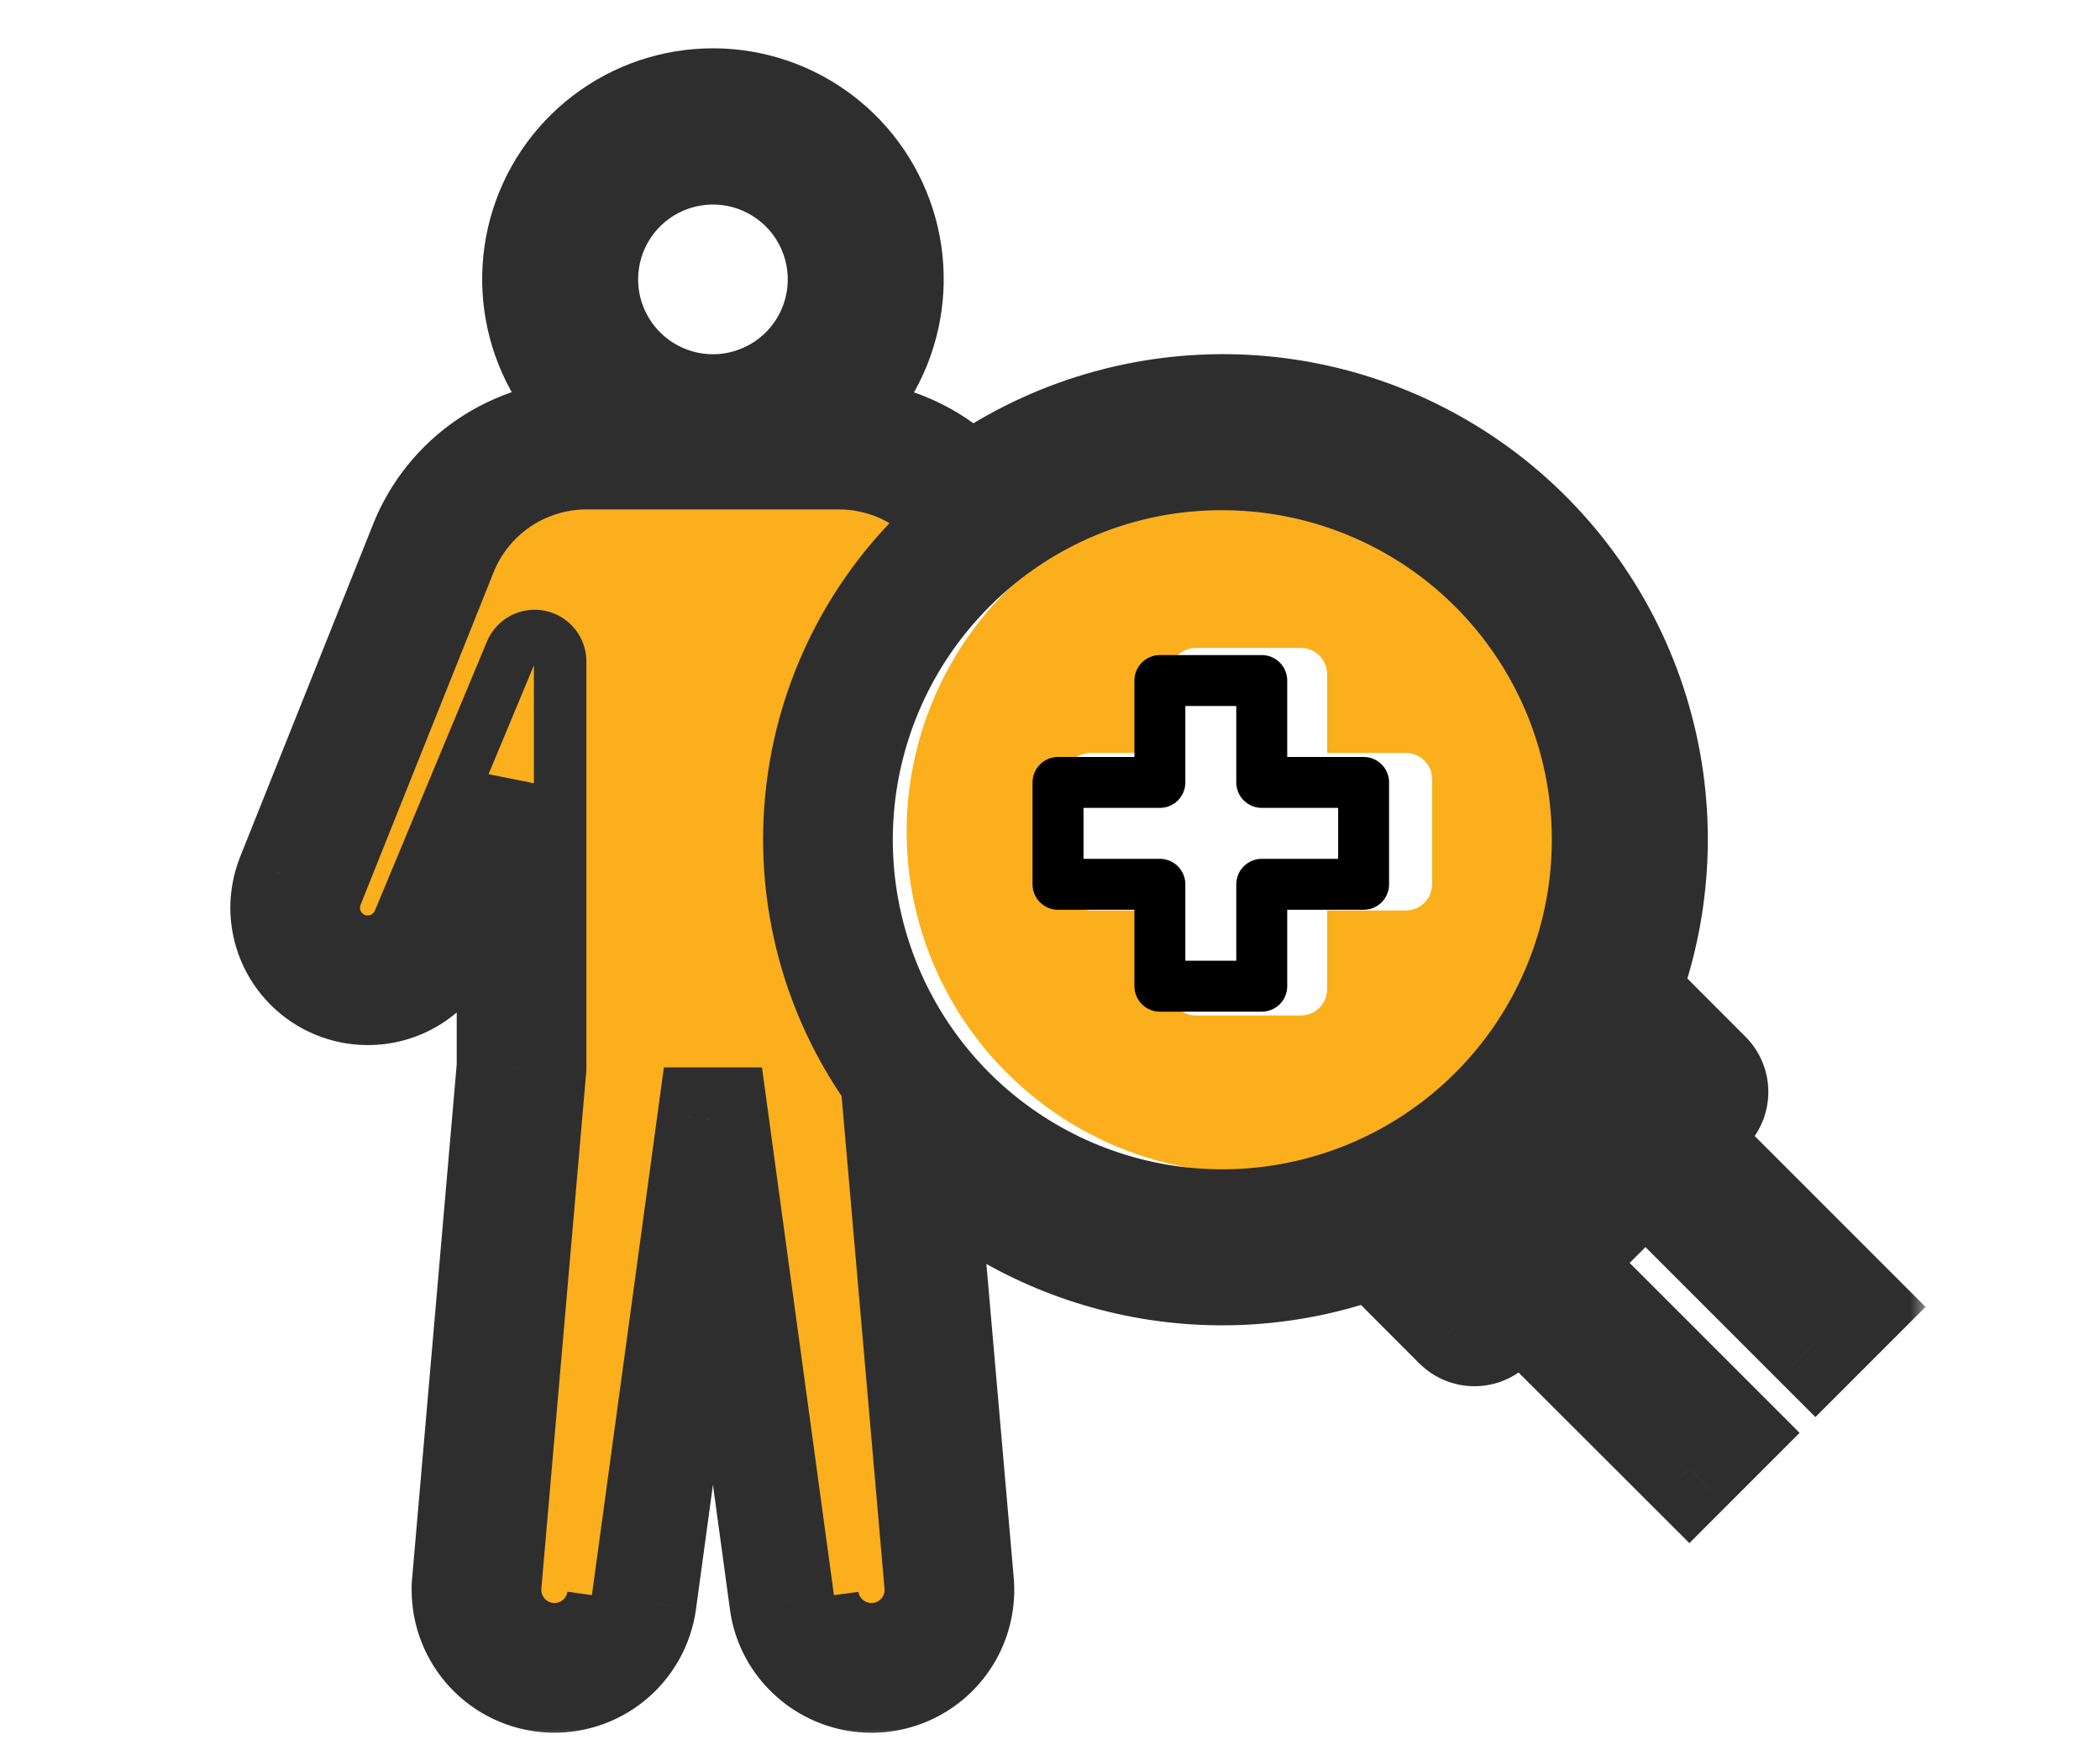 <svg width="60" height="50" viewBox="0 0 60 50" fill="none" xmlns="http://www.w3.org/2000/svg">
<path d="M10.505 28.258C10.999 28.259 11.482 28.113 11.892 27.838C12.302 27.564 12.622 27.174 12.81 26.717L14.668 22.258V30.446L13.354 45.583C13.343 45.672 13.338 45.762 13.34 45.851C13.341 46.525 13.598 47.173 14.059 47.664C14.52 48.156 15.15 48.454 15.822 48.5C16.494 48.545 17.158 48.333 17.68 47.908C18.203 47.483 18.544 46.875 18.636 46.207L20.572 32.008H20.763L22.698 46.202C22.782 46.843 23.099 47.431 23.59 47.852C23.989 48.201 24.484 48.422 25.01 48.487C25.536 48.552 26.07 48.459 26.543 48.218C27.015 47.977 27.405 47.601 27.662 47.137C27.919 46.673 28.031 46.143 27.985 45.615L26.884 32.983C28.616 34.643 30.783 35.778 33.135 36.256C35.486 36.734 37.925 36.535 40.167 35.683L42.563 38.083C42.704 38.224 42.894 38.303 43.093 38.303C43.292 38.303 43.483 38.224 43.623 38.083L44.419 37.288L49.422 42.283L50.483 41.223L45.478 36.218L48.13 33.566L53.135 38.571L54.193 37.513L49.188 32.509L49.983 31.713C50.124 31.572 50.203 31.381 50.203 31.183C50.203 30.984 50.124 30.793 49.983 30.652L47.593 28.258C48.565 25.695 48.684 22.887 47.933 20.25C47.181 17.614 45.599 15.291 43.422 13.625C41.244 11.96 38.587 11.042 35.846 11.007C33.105 10.973 30.426 11.823 28.207 13.433C27.718 12.905 27.124 12.484 26.465 12.196C25.805 11.908 25.093 11.759 24.372 11.758H23.358C24.345 11.169 25.111 10.273 25.539 9.207C25.968 8.14 26.034 6.963 25.729 5.855C25.423 4.747 24.763 3.77 23.849 3.073C22.934 2.377 21.817 2 20.668 2C19.518 2 18.401 2.377 17.486 3.073C16.572 3.77 15.912 4.747 15.606 5.855C15.301 6.963 15.367 8.14 15.796 9.207C16.224 10.273 16.99 11.169 17.977 11.758H16.962C15.912 11.754 14.885 12.067 14.015 12.656C13.146 13.244 12.474 14.082 12.088 15.058L8.176 24.843C8.062 25.136 8.002 25.447 8 25.761C8.002 26.424 8.267 27.059 8.736 27.527C9.206 27.996 9.842 28.259 10.505 28.258ZM48.396 31.183L43.093 36.487L41.637 35.03C43.893 33.829 45.739 31.983 46.94 29.727L48.396 31.183ZM35.667 12.508C38.27 12.508 40.793 13.41 42.805 15.061C44.817 16.712 46.194 19.01 46.702 21.563C47.21 24.116 46.817 26.765 45.59 29.061C44.364 31.356 42.379 33.156 39.974 34.152C37.57 35.148 34.894 35.279 32.403 34.524C29.913 33.769 27.761 32.173 26.315 30.009C24.869 27.845 24.218 25.247 24.473 22.656C24.727 20.066 25.873 17.644 27.713 15.804C28.755 14.756 29.995 13.925 31.36 13.359C32.725 12.794 34.19 12.504 35.667 12.508ZM16.918 7.258C16.918 6.517 17.137 5.792 17.549 5.175C17.962 4.558 18.547 4.078 19.232 3.794C19.918 3.51 20.672 3.436 21.399 3.58C22.127 3.725 22.795 4.082 23.319 4.607C23.844 5.131 24.201 5.799 24.345 6.527C24.49 7.254 24.416 8.008 24.132 8.693C23.848 9.379 23.368 9.964 22.751 10.376C22.134 10.788 21.409 11.008 20.668 11.008C19.673 11.007 18.72 10.612 18.017 9.909C17.314 9.206 16.919 8.253 16.918 7.258Z" fill="#FBAF1C"/>
<path fill-rule="evenodd" clip-rule="evenodd" d="M33.766 33.321C31.874 32.945 30.137 32.016 28.773 30.653C27.864 29.749 27.143 28.675 26.65 27.492C26.158 26.309 25.904 25.04 25.904 23.759C25.904 22.477 26.158 21.208 26.65 20.025C27.143 18.842 27.864 17.768 28.773 16.864C30.137 15.501 31.874 14.572 33.766 14.196C35.657 13.82 37.617 14.013 39.399 14.751C41.181 15.489 42.703 16.738 43.775 18.342C44.846 19.945 45.418 21.83 45.418 23.759C45.418 25.687 44.846 27.572 43.775 29.175C42.703 30.779 41.181 32.029 39.399 32.767C37.617 33.504 35.657 33.697 33.766 33.321ZM33.417 26.009H31.168C30.969 26.009 30.778 25.929 30.637 25.789C30.497 25.648 30.418 25.457 30.418 25.259V22.259C30.418 22.059 30.497 21.869 30.637 21.728C30.778 21.587 30.969 21.509 31.168 21.509H33.417V19.259C33.417 19.059 33.496 18.869 33.637 18.728C33.778 18.587 33.969 18.509 34.167 18.509H37.167C37.366 18.509 37.557 18.587 37.698 18.728C37.839 18.869 37.917 19.059 37.917 19.259V21.509H40.167C40.366 21.509 40.557 21.587 40.698 21.728C40.839 21.869 40.917 22.059 40.917 22.259V25.259C40.917 25.457 40.839 25.648 40.698 25.789C40.557 25.929 40.366 26.009 40.167 26.009H37.917V28.259C37.917 28.457 37.839 28.648 37.698 28.789C37.557 28.929 37.366 29.009 37.167 29.009H34.167C33.969 29.009 33.778 28.929 33.637 28.789C33.496 28.648 33.417 28.457 33.417 28.259V26.009Z" fill="#FBAF1C"/>
<mask id="path-3-outside-1_1732_264" maskUnits="userSpaceOnUse" x="6.08" y="0.88" width="49" height="49" fill="black">
<rect fill="white" x="6.08" y="0.88" width="49" height="49"/>
<path d="M10.51 28.355C10.989 28.356 11.458 28.214 11.856 27.948C12.254 27.681 12.564 27.303 12.746 26.86L14.549 22.534V30.477L13.274 45.163C13.264 45.249 13.259 45.336 13.261 45.423C13.262 46.077 13.511 46.705 13.958 47.182C14.405 47.659 15.016 47.949 15.668 47.992C16.32 48.036 16.965 47.831 17.472 47.419C17.978 47.006 18.31 46.416 18.398 45.769L20.277 31.993H20.462L22.34 45.764C22.421 46.386 22.729 46.956 23.204 47.364C23.592 47.703 24.072 47.917 24.583 47.98C25.093 48.044 25.611 47.953 26.07 47.719C26.528 47.486 26.906 47.121 27.155 46.671C27.405 46.221 27.514 45.706 27.468 45.194L26.4 32.939C28.081 34.55 30.184 35.651 32.465 36.114C34.746 36.578 37.112 36.385 39.288 35.559L41.612 37.887C41.748 38.023 41.934 38.1 42.127 38.1C42.319 38.1 42.505 38.023 42.641 37.887L43.413 37.115L48.267 41.962L49.296 40.933L44.44 36.077L47.013 33.505L51.869 38.36L52.895 37.334L48.039 32.478L48.811 31.706C48.948 31.57 49.024 31.385 49.024 31.192C49.024 30.999 48.948 30.814 48.811 30.678L46.492 28.355C47.435 25.868 47.551 23.144 46.822 20.586C46.093 18.028 44.558 15.774 42.445 14.158C40.333 12.543 37.755 11.652 35.096 11.618C32.437 11.585 29.837 12.41 27.684 13.972C27.21 13.46 26.634 13.051 25.994 12.771C25.354 12.492 24.663 12.347 23.964 12.347H22.98C23.937 11.776 24.681 10.906 25.096 9.871C25.512 8.837 25.576 7.694 25.28 6.62C24.984 5.545 24.343 4.597 23.456 3.921C22.569 3.246 21.485 2.88 20.37 2.88C19.255 2.88 18.171 3.246 17.284 3.921C16.397 4.597 15.756 5.545 15.459 6.62C15.163 7.694 15.228 8.837 15.643 9.871C16.059 10.906 16.802 11.776 17.76 12.347H16.775C15.756 12.343 14.76 12.646 13.916 13.218C13.072 13.789 12.42 14.601 12.046 15.549L8.251 25.041C8.14 25.325 8.082 25.627 8.08 25.932C8.082 26.575 8.339 27.192 8.794 27.646C9.25 28.1 9.867 28.355 10.51 28.355ZM47.271 31.193L42.126 36.338L40.714 34.925C42.902 33.76 44.694 31.968 45.858 29.78L47.271 31.193ZM34.922 13.075C37.447 13.075 39.895 13.95 41.846 15.552C43.799 17.154 45.135 19.383 45.628 21.859C46.12 24.336 45.739 26.907 44.549 29.134C43.359 31.361 41.434 33.106 39.101 34.073C36.768 35.039 34.172 35.167 31.756 34.434C29.339 33.701 27.252 32.153 25.849 30.053C24.445 27.954 23.814 25.433 24.061 22.92C24.308 20.407 25.42 18.058 27.205 16.272C28.216 15.255 29.419 14.449 30.743 13.9C32.068 13.351 33.488 13.071 34.922 13.075ZM16.732 7.981C16.732 7.262 16.945 6.558 17.345 5.96C17.744 5.362 18.313 4.896 18.977 4.62C19.642 4.345 20.374 4.273 21.079 4.413C21.785 4.554 22.433 4.9 22.942 5.409C23.451 5.918 23.797 6.566 23.938 7.272C24.078 7.977 24.006 8.709 23.731 9.374C23.456 10.038 22.989 10.607 22.391 11.006C21.793 11.406 21.089 11.62 20.37 11.62C19.405 11.618 18.48 11.235 17.798 10.553C17.116 9.871 16.733 8.946 16.732 7.981Z"/>
</mask>
<path d="M9.607 25.569L8.91 25.29L8.908 25.295L9.607 25.569ZM13.398 16.088L14.095 16.366L14.096 16.364L13.398 16.088ZM16.775 13.802L16.772 14.552H16.775V13.802ZM23.964 13.802L23.964 14.552L23.964 14.552L23.964 13.802ZM26.557 14.894L27.064 15.446L27.633 14.923L27.093 14.37L26.557 14.894ZM26.175 15.239L25.647 14.707L25.645 14.708L26.175 15.239ZM24.776 31.048L25.523 30.983L25.505 30.783L25.39 30.619L24.776 31.048ZM26.019 45.318L25.272 45.383L25.272 45.385L26.019 45.318ZM24.157 46.263L24.652 45.7L24.645 45.694L24.157 46.263ZM14.716 45.425L15.466 45.42L15.466 45.412L15.466 45.404L14.716 45.425ZM14.72 45.32L15.466 45.402L15.467 45.393L15.467 45.385L14.72 45.32ZM16.004 30.538L16.751 30.603L16.754 30.57V30.538H16.004ZM16.004 18.896L15.254 18.896V18.896H16.004ZM14.605 18.616L13.912 18.327L13.912 18.327L14.605 18.616ZM11.403 26.302L10.711 26.013L10.71 26.015L11.403 26.302ZM9.535 25.932L8.785 25.921L8.785 25.933L9.535 25.932ZM10.303 25.847L14.095 16.366L12.702 15.809L8.91 25.29L10.303 25.847ZM14.096 16.364C14.308 15.828 14.677 15.368 15.154 15.045L14.313 13.803C13.586 14.295 13.024 14.995 12.701 15.812L14.096 16.364ZM15.154 15.045C15.632 14.722 16.196 14.55 16.772 14.552L16.778 13.052C15.9 13.049 15.041 13.31 14.313 13.803L15.154 15.045ZM16.775 14.552H23.964V13.052H16.775V14.552ZM23.964 14.552C24.348 14.552 24.727 14.629 25.08 14.777L25.662 13.395C25.124 13.169 24.547 13.052 23.964 13.052L23.964 14.552ZM25.08 14.777C25.433 14.926 25.753 15.144 26.02 15.418L27.093 14.37C26.686 13.953 26.199 13.621 25.662 13.395L25.08 14.777ZM26.049 14.342C25.979 14.407 25.774 14.58 25.647 14.707L26.704 15.771C26.822 15.654 26.882 15.614 27.064 15.446L26.049 14.342ZM25.645 14.708C23.468 16.884 22.125 19.756 21.854 22.823L23.348 22.955C23.588 20.24 24.777 17.696 26.706 15.769L25.645 14.708ZM21.854 22.823C21.582 25.889 22.399 28.953 24.16 31.477L25.39 30.619C23.831 28.383 23.107 25.67 23.348 22.955L21.854 22.823ZM24.028 31.113L25.272 45.383L26.766 45.252L25.523 30.983L24.028 31.113ZM25.272 45.385C25.279 45.46 25.263 45.535 25.227 45.6L26.54 46.326C26.721 45.998 26.8 45.623 26.766 45.25L25.272 45.385ZM25.227 45.6C25.191 45.666 25.136 45.719 25.069 45.753L25.748 47.09C26.082 46.92 26.358 46.654 26.54 46.326L25.227 45.6ZM25.069 45.753C25.002 45.787 24.927 45.8 24.852 45.791L24.665 47.279C25.037 47.326 25.414 47.26 25.748 47.09L25.069 45.753ZM24.852 45.791C24.778 45.781 24.709 45.75 24.652 45.7L23.662 46.827C23.943 47.074 24.293 47.232 24.665 47.279L24.852 45.791ZM24.645 45.694C24.58 45.638 24.538 45.56 24.527 45.475L23.039 45.67C23.099 46.122 23.323 46.536 23.669 46.833L24.645 45.694ZM16.214 45.47C16.2 45.564 16.152 45.65 16.078 45.71L17.024 46.874C17.392 46.575 17.633 46.148 17.699 45.678L16.214 45.47ZM16.078 45.71C16.005 45.77 15.911 45.799 15.816 45.793L15.716 47.29C16.189 47.321 16.657 47.173 17.024 46.874L16.078 45.71ZM15.816 45.793C15.722 45.787 15.633 45.745 15.568 45.675L14.475 46.703C14.8 47.048 15.243 47.258 15.716 47.29L15.816 45.793ZM15.568 45.675C15.503 45.606 15.466 45.515 15.466 45.42L13.966 45.429C13.969 45.903 14.151 46.358 14.475 46.703L15.568 45.675ZM15.466 45.404C15.466 45.404 15.466 45.403 15.466 45.402L13.975 45.237C13.967 45.306 13.964 45.375 13.966 45.445L15.466 45.404ZM15.467 45.385L16.751 30.603L15.257 30.473L13.973 45.255L15.467 45.385ZM16.754 30.538V18.896H15.254V30.538H16.754ZM16.754 18.896C16.754 18.554 16.636 18.223 16.419 17.959L15.259 18.91C15.256 18.906 15.254 18.901 15.254 18.896L16.754 18.896ZM16.419 17.959C16.203 17.695 15.901 17.514 15.566 17.447L15.272 18.918C15.267 18.917 15.262 18.914 15.259 18.91L16.419 17.959ZM15.566 17.447C15.231 17.38 14.883 17.431 14.582 17.591L15.287 18.915C15.282 18.918 15.277 18.919 15.272 18.918L15.566 17.447ZM14.582 17.591C14.28 17.752 14.044 18.012 13.912 18.327L15.297 18.904C15.295 18.909 15.291 18.913 15.287 18.915L14.582 17.591ZM13.912 18.327L10.711 26.013L12.095 26.59L15.297 18.904L13.912 18.327ZM10.71 26.015C10.69 26.063 10.655 26.102 10.61 26.126L11.319 27.448C11.669 27.26 11.944 26.956 12.096 26.588L10.71 26.015ZM10.61 26.126C10.565 26.15 10.513 26.157 10.463 26.148L10.172 27.619C10.562 27.696 10.968 27.636 11.319 27.448L10.61 26.126ZM10.463 26.148C10.413 26.138 10.368 26.111 10.335 26.071L9.177 27.024C9.43 27.331 9.781 27.542 10.172 27.619L10.463 26.148ZM10.335 26.071C10.303 26.032 10.285 25.982 10.285 25.931L8.785 25.933C8.786 26.331 8.924 26.716 9.177 27.024L10.335 26.071ZM10.285 25.943C10.286 25.908 10.292 25.875 10.305 25.843L8.908 25.295C8.83 25.495 8.788 25.707 8.785 25.921L10.285 25.943ZM10.51 28.355L10.513 26.855L10.51 26.855L10.51 28.355ZM12.746 26.86L11.362 26.283L11.359 26.289L12.746 26.86ZM14.549 22.534H16.049L13.164 21.957L14.549 22.534ZM14.549 30.477L16.043 30.607L16.049 30.543V30.477H14.549ZM13.274 45.163L14.763 45.349L14.767 45.321L14.769 45.293L13.274 45.163ZM13.261 45.423L14.761 45.42L14.761 45.408L14.761 45.396L13.261 45.423ZM18.398 45.769L19.885 45.973L19.885 45.971L18.398 45.769ZM20.277 31.993V30.493H18.968L18.791 31.791L20.277 31.993ZM20.462 31.993L21.948 31.791L21.771 30.493H20.462V31.993ZM22.34 45.764L23.828 45.571L23.826 45.561L22.34 45.764ZM23.204 47.364L24.191 46.234L24.181 46.226L23.204 47.364ZM27.468 45.194L25.974 45.324L25.974 45.326L27.468 45.194ZM26.4 32.939L27.438 31.856L24.56 29.098L24.906 33.069L26.4 32.939ZM39.288 35.559L40.35 34.499L39.663 33.811L38.755 34.156L39.288 35.559ZM41.612 37.887L40.55 38.947L40.552 38.948L41.612 37.887ZM42.641 37.887L43.702 38.948L43.702 38.948L42.641 37.887ZM43.413 37.115L44.473 36.053L43.412 34.994L42.352 36.054L43.413 37.115ZM48.267 41.962L47.207 43.023L48.268 44.082L49.328 43.022L48.267 41.962ZM49.296 40.933L50.356 41.993L51.417 40.933L50.356 39.872L49.296 40.933ZM44.44 36.077L43.38 35.017L42.319 36.077L43.38 37.138L44.44 36.077ZM47.013 33.505L48.074 32.444L47.013 31.383L45.953 32.444L47.013 33.505ZM51.869 38.36L50.808 39.421L51.869 40.481L52.929 39.421L51.869 38.36ZM52.895 37.334L53.955 38.395L55.016 37.334L53.955 36.273L52.895 37.334ZM48.039 32.478L46.979 31.418L45.918 32.478L46.979 33.539L48.039 32.478ZM48.811 31.706L49.872 32.767L49.872 32.767L48.811 31.706ZM48.811 30.678L47.75 31.738L47.75 31.738L48.811 30.678ZM46.492 28.355L45.089 27.823L44.745 28.729L45.43 29.415L46.492 28.355ZM27.684 13.972L26.585 14.992L27.489 15.967L28.565 15.186L27.684 13.972ZM23.964 12.347L23.965 10.847H23.964V12.347ZM22.98 12.347L22.211 11.059L17.539 13.847H22.98V12.347ZM17.76 12.347V13.847H23.201L18.528 11.059L17.76 12.347ZM16.775 12.347L16.769 13.847H16.775V12.347ZM12.046 15.549L13.438 16.105L13.44 16.1L12.046 15.549ZM8.251 25.041L6.858 24.485L6.853 24.497L8.251 25.041ZM8.08 25.932L6.58 25.92L6.58 25.928L6.58 25.936L8.08 25.932ZM47.271 31.193L48.331 32.253L49.392 31.193L48.332 30.132L47.271 31.193ZM42.126 36.338L41.065 37.398L42.126 38.459L43.187 37.398L42.126 36.338ZM40.714 34.925L40.009 33.601L38.221 34.553L39.653 35.985L40.714 34.925ZM45.858 29.78L46.919 28.719L45.487 27.286L44.535 29.075L45.858 29.78ZM34.922 13.075L34.918 14.575L34.922 14.575L34.922 13.075ZM27.205 16.272L28.266 17.333L28.269 17.33L27.205 16.272ZM16.732 7.981L15.232 7.981L15.232 7.983L16.732 7.981ZM20.37 11.62L20.368 13.12H20.37L20.37 11.62ZM10.508 29.855C11.284 29.856 12.044 29.626 12.69 29.195L11.022 26.701C10.871 26.802 10.694 26.855 10.513 26.855L10.508 29.855ZM12.69 29.195C13.335 28.763 13.838 28.149 14.133 27.43L11.359 26.289C11.29 26.457 11.173 26.6 11.022 26.701L12.69 29.195ZM14.131 27.437L15.933 23.111L13.164 21.957L11.362 26.283L14.131 27.437ZM13.049 22.534V30.477H16.049V22.534H13.049ZM13.054 30.348L11.78 45.034L14.769 45.293L16.043 30.607L13.054 30.348ZM11.786 44.977C11.767 45.134 11.758 45.292 11.761 45.45L14.761 45.396C14.76 45.38 14.761 45.365 14.763 45.349L11.786 44.977ZM11.761 45.426C11.763 46.46 12.157 47.454 12.864 48.208L15.053 46.157C14.866 45.957 14.761 45.694 14.761 45.42L11.761 45.426ZM12.864 48.208C13.57 48.962 14.537 49.42 15.568 49.489L15.769 46.496C15.496 46.478 15.24 46.356 15.053 46.157L12.864 48.208ZM15.568 49.489C16.599 49.559 17.618 49.234 18.419 48.581L16.524 46.255C16.312 46.428 16.042 46.514 15.769 46.496L15.568 49.489ZM18.419 48.581C19.22 47.929 19.744 46.996 19.885 45.973L16.913 45.565C16.875 45.836 16.736 46.083 16.524 46.255L18.419 48.581ZM19.885 45.971L21.764 32.196L18.791 31.791L16.912 45.566L19.885 45.971ZM20.277 33.493H20.462V30.493H20.277V33.493ZM18.976 32.196L20.854 45.966L23.826 45.561L21.948 31.791L18.976 32.196ZM20.852 45.956C20.98 46.946 21.47 47.853 22.228 48.503L24.181 46.226C23.987 46.059 23.861 45.826 23.828 45.571L20.852 45.956ZM22.218 48.495C22.832 49.03 23.591 49.369 24.398 49.469L24.767 46.492C24.553 46.465 24.353 46.376 24.191 46.234L22.218 48.495ZM24.398 49.469C25.206 49.569 26.025 49.425 26.75 49.056L25.389 46.383C25.197 46.48 24.981 46.518 24.767 46.492L24.398 49.469ZM26.75 49.056C27.475 48.687 28.073 48.109 28.468 47.398L25.843 45.944C25.739 46.132 25.581 46.285 25.389 46.383L26.75 49.056ZM28.468 47.398C28.862 46.686 29.034 45.872 28.963 45.062L25.974 45.326C25.993 45.54 25.948 45.756 25.843 45.944L28.468 47.398ZM28.963 45.064L27.895 32.809L24.906 33.069L25.974 45.324L28.963 45.064ZM25.362 34.022C27.248 35.829 29.607 37.064 32.166 37.584L32.764 34.644C30.761 34.237 28.914 33.27 27.438 31.856L25.362 34.022ZM32.166 37.584C34.725 38.104 37.38 37.888 39.821 36.961L38.755 34.156C36.844 34.882 34.767 35.051 32.764 34.644L32.166 37.584ZM38.226 36.618L40.55 38.947L42.674 36.827L40.35 34.499L38.226 36.618ZM40.552 38.948C40.969 39.365 41.536 39.6 42.127 39.6V36.6C42.331 36.6 42.528 36.681 42.673 36.826L40.552 38.948ZM42.127 39.6C42.717 39.6 43.284 39.365 43.702 38.948L41.581 36.826C41.725 36.681 41.922 36.6 42.127 36.6V39.6ZM43.702 38.948L44.474 38.176L42.352 36.054L41.58 36.826L43.702 38.948ZM42.353 38.176L47.207 43.023L49.327 40.9L44.473 36.053L42.353 38.176ZM49.328 43.022L50.356 41.993L48.235 39.872L47.206 40.901L49.328 43.022ZM50.356 39.872L45.501 35.017L43.38 37.138L48.235 41.993L50.356 39.872ZM45.501 37.138L48.074 34.565L45.953 32.444L43.38 35.017L45.501 37.138ZM45.953 34.565L50.808 39.421L52.929 37.299L48.074 32.444L45.953 34.565ZM52.929 39.421L53.955 38.395L51.834 36.273L50.808 37.299L52.929 39.421ZM53.955 36.273L49.1 31.418L46.979 33.539L51.834 38.395L53.955 36.273ZM49.1 33.539L49.872 32.767L47.751 30.646L46.979 31.418L49.1 33.539ZM49.872 32.767C50.29 32.349 50.524 31.783 50.524 31.192H47.524C47.524 30.987 47.606 30.791 47.75 30.646L49.872 32.767ZM50.524 31.192C50.524 30.601 50.29 30.035 49.872 29.617L47.75 31.738C47.606 31.593 47.524 31.397 47.524 31.192H50.524ZM49.873 29.618L47.553 27.295L45.43 29.415L47.75 31.738L49.873 29.618ZM47.894 28.887C48.952 26.099 49.082 23.043 48.264 20.175L45.379 20.997C46.02 23.244 45.918 25.638 45.089 27.823L47.894 28.887ZM48.264 20.175C47.447 17.307 45.726 14.779 43.357 12.967L41.534 15.35C43.39 16.769 44.739 18.75 45.379 20.997L48.264 20.175ZM43.357 12.967C40.987 11.155 38.097 10.156 35.115 10.118L35.077 13.118C37.413 13.148 39.678 13.93 41.534 15.35L43.357 12.967ZM35.115 10.118C32.133 10.081 29.218 11.006 26.804 12.758L28.565 15.186C30.457 13.814 32.74 13.089 35.077 13.118L35.115 10.118ZM28.785 12.952C28.169 12.289 27.424 11.759 26.594 11.397L25.393 14.146C25.845 14.343 26.25 14.631 26.585 14.992L28.785 12.952ZM26.594 11.397C25.765 11.035 24.87 10.848 23.965 10.847L23.964 13.847C24.456 13.847 24.942 13.949 25.393 14.146L26.594 11.397ZM23.964 10.847H22.98V13.847H23.964V10.847ZM23.748 13.635C24.988 12.896 25.95 11.77 26.488 10.431L23.704 9.312C23.411 10.042 22.887 10.656 22.211 11.059L23.748 13.635ZM26.488 10.431C27.026 9.091 27.11 7.612 26.726 6.221L23.834 7.018C24.043 7.777 23.997 8.583 23.704 9.312L26.488 10.431ZM26.726 6.221C26.342 4.83 25.513 3.602 24.365 2.728L22.547 5.115C23.173 5.591 23.625 6.26 23.834 7.018L26.726 6.221ZM24.365 2.728C23.216 1.853 21.813 1.38 20.37 1.38V4.38C21.156 4.38 21.921 4.638 22.547 5.115L24.365 2.728ZM20.37 1.38C18.926 1.38 17.523 1.853 16.375 2.728L18.192 5.115C18.818 4.638 19.583 4.38 20.37 4.38V1.38ZM16.375 2.728C15.226 3.602 14.397 4.83 14.013 6.221L16.905 7.018C17.114 6.26 17.567 5.591 18.192 5.115L16.375 2.728ZM14.013 6.221C13.63 7.612 13.713 9.091 14.251 10.431L17.035 9.312C16.742 8.583 16.696 7.777 16.905 7.018L14.013 6.221ZM14.251 10.431C14.789 11.77 15.752 12.896 16.991 13.635L18.528 11.059C17.853 10.656 17.328 10.042 17.035 9.312L14.251 10.431ZM17.76 10.847H16.775V13.847H17.76V10.847ZM16.781 10.847C15.46 10.842 14.169 11.235 13.075 11.976L14.757 14.46C15.351 14.058 16.052 13.844 16.769 13.847L16.781 10.847ZM13.075 11.976C11.981 12.716 11.136 13.769 10.651 14.997L13.44 16.1C13.704 15.434 14.163 14.862 14.757 14.46L13.075 11.976ZM10.653 14.992L6.858 24.485L9.644 25.598L13.438 16.105L10.653 14.992ZM6.853 24.497C6.676 24.951 6.584 25.433 6.58 25.92L9.58 25.944C9.581 25.821 9.604 25.7 9.649 25.586L6.853 24.497ZM6.58 25.936C6.583 26.977 6.998 27.974 7.735 28.708L9.853 26.584C9.679 26.41 9.581 26.174 9.58 25.928L6.58 25.936ZM7.735 28.708C8.472 29.443 9.47 29.855 10.511 29.855L10.51 26.855C10.264 26.855 10.027 26.758 9.853 26.584L7.735 28.708ZM46.21 30.132L41.065 35.277L43.187 37.398L48.331 32.253L46.21 30.132ZM43.187 35.278L41.774 33.864L39.653 35.985L41.065 37.398L43.187 35.278ZM41.418 36.249C43.87 34.944 45.877 32.937 47.183 30.485L44.535 29.075C43.51 31 41.934 32.576 40.009 33.601L41.418 36.249ZM44.798 30.84L46.21 32.253L48.332 30.132L46.919 28.719L44.798 30.84ZM34.922 14.575C37.1 14.575 39.211 15.33 40.895 16.711L42.798 14.392C40.578 12.57 37.794 11.575 34.922 11.575L34.922 14.575ZM40.895 16.711C42.579 18.093 43.731 20.016 44.157 22.152L47.099 21.566C46.538 18.75 45.018 16.214 42.798 14.392L40.895 16.711ZM44.157 22.152C44.582 24.288 44.253 26.506 43.226 28.427L45.872 29.841C47.226 27.308 47.659 24.383 47.099 21.566L44.157 22.152ZM43.226 28.427C42.2 30.348 40.539 31.853 38.526 32.687L39.675 35.458C42.328 34.359 44.518 32.374 45.872 29.841L43.226 28.427ZM38.526 32.687C36.514 33.52 34.275 33.631 32.191 32.998L31.32 35.869C34.069 36.703 37.021 36.558 39.675 35.458L38.526 32.687ZM32.191 32.998C30.107 32.366 28.306 31.031 27.096 29.22L24.601 30.887C26.197 33.275 28.572 35.036 31.32 35.869L32.191 32.998ZM27.096 29.22C25.885 27.409 25.341 25.235 25.554 23.067L22.568 22.773C22.287 25.631 23.006 28.499 24.601 30.887L27.096 29.22ZM25.554 23.067C25.767 20.899 26.726 18.873 28.266 17.333L26.144 15.211C24.113 17.242 22.85 19.915 22.568 22.773L25.554 23.067ZM28.269 17.33C29.14 16.453 30.176 15.759 31.317 15.286L30.169 12.514C28.661 13.139 27.292 14.057 26.141 15.214L28.269 17.33ZM31.317 15.286C32.459 14.813 33.683 14.571 34.918 14.575L34.926 11.575C33.294 11.57 31.677 11.89 30.169 12.514L31.317 15.286ZM18.232 7.981C18.232 7.558 18.357 7.145 18.592 6.793L16.097 5.127C15.533 5.972 15.232 6.965 15.232 7.981L18.232 7.981ZM18.592 6.793C18.827 6.442 19.161 6.168 19.551 6.006L18.403 3.234C17.465 3.623 16.662 4.282 16.097 5.127L18.592 6.793ZM19.551 6.006C19.942 5.844 20.372 5.802 20.787 5.884L21.372 2.942C20.375 2.744 19.342 2.845 18.403 3.234L19.551 6.006ZM20.787 5.884C21.202 5.967 21.582 6.17 21.882 6.469L24.003 4.348C23.284 3.63 22.369 3.14 21.372 2.942L20.787 5.884ZM21.882 6.469C22.181 6.769 22.384 7.149 22.467 7.564L25.409 6.979C25.211 5.982 24.721 5.067 24.003 4.348L21.882 6.469ZM22.467 7.564C22.549 7.979 22.507 8.409 22.345 8.8L25.117 9.948C25.506 9.009 25.607 7.976 25.409 6.979L22.467 7.564ZM22.345 8.8C22.183 9.19 21.909 9.524 21.558 9.759L23.224 12.254C24.069 11.689 24.728 10.886 25.117 9.948L22.345 8.8ZM21.558 9.759C21.206 9.994 20.793 10.12 20.37 10.12L20.37 13.12C21.386 13.12 22.379 12.818 23.224 12.254L21.558 9.759ZM20.372 10.12C19.804 10.119 19.26 9.893 18.859 9.492L16.738 11.613C17.701 12.576 19.006 13.118 20.368 13.12L20.372 10.12ZM18.859 9.492C18.458 9.091 18.232 8.547 18.232 7.98L15.232 7.983C15.233 9.345 15.775 10.65 16.738 11.613L18.859 9.492Z" fill="#2E2E2E" mask="url(#path-3-outside-1_1732_264)"/>
<path d="M30.229 25.989H32.412V28.172C32.412 28.365 32.489 28.55 32.625 28.687C32.761 28.823 32.947 28.9 33.14 28.9H36.05C36.243 28.9 36.428 28.823 36.565 28.687C36.701 28.55 36.778 28.365 36.778 28.172V25.989H38.961C39.154 25.989 39.339 25.913 39.475 25.776C39.612 25.64 39.688 25.455 39.688 25.262V22.351C39.688 22.158 39.612 21.973 39.475 21.837C39.339 21.7 39.154 21.624 38.961 21.624H36.778V19.441C36.778 19.248 36.701 19.063 36.565 18.926C36.428 18.79 36.243 18.713 36.05 18.713H33.14C32.947 18.713 32.761 18.79 32.625 18.926C32.489 19.063 32.412 19.248 32.412 19.441V21.624H30.229C30.036 21.624 29.851 21.7 29.715 21.837C29.578 21.973 29.501 22.158 29.501 22.351V25.262C29.501 25.455 29.578 25.64 29.715 25.776C29.851 25.913 30.036 25.989 30.229 25.989ZM30.957 23.079H33.14C33.333 23.079 33.518 23.002 33.654 22.866C33.791 22.729 33.867 22.544 33.867 22.351V20.168H35.322V22.351C35.322 22.544 35.399 22.729 35.536 22.866C35.672 23.002 35.857 23.079 36.05 23.079H38.233V24.534H36.05C35.857 24.534 35.672 24.611 35.536 24.747C35.399 24.884 35.322 25.069 35.322 25.262V27.445H33.867V25.262C33.867 25.069 33.791 24.884 33.654 24.747C33.518 24.611 33.333 24.534 33.14 24.534H30.957V23.079Z" fill="black"/>
</svg>
